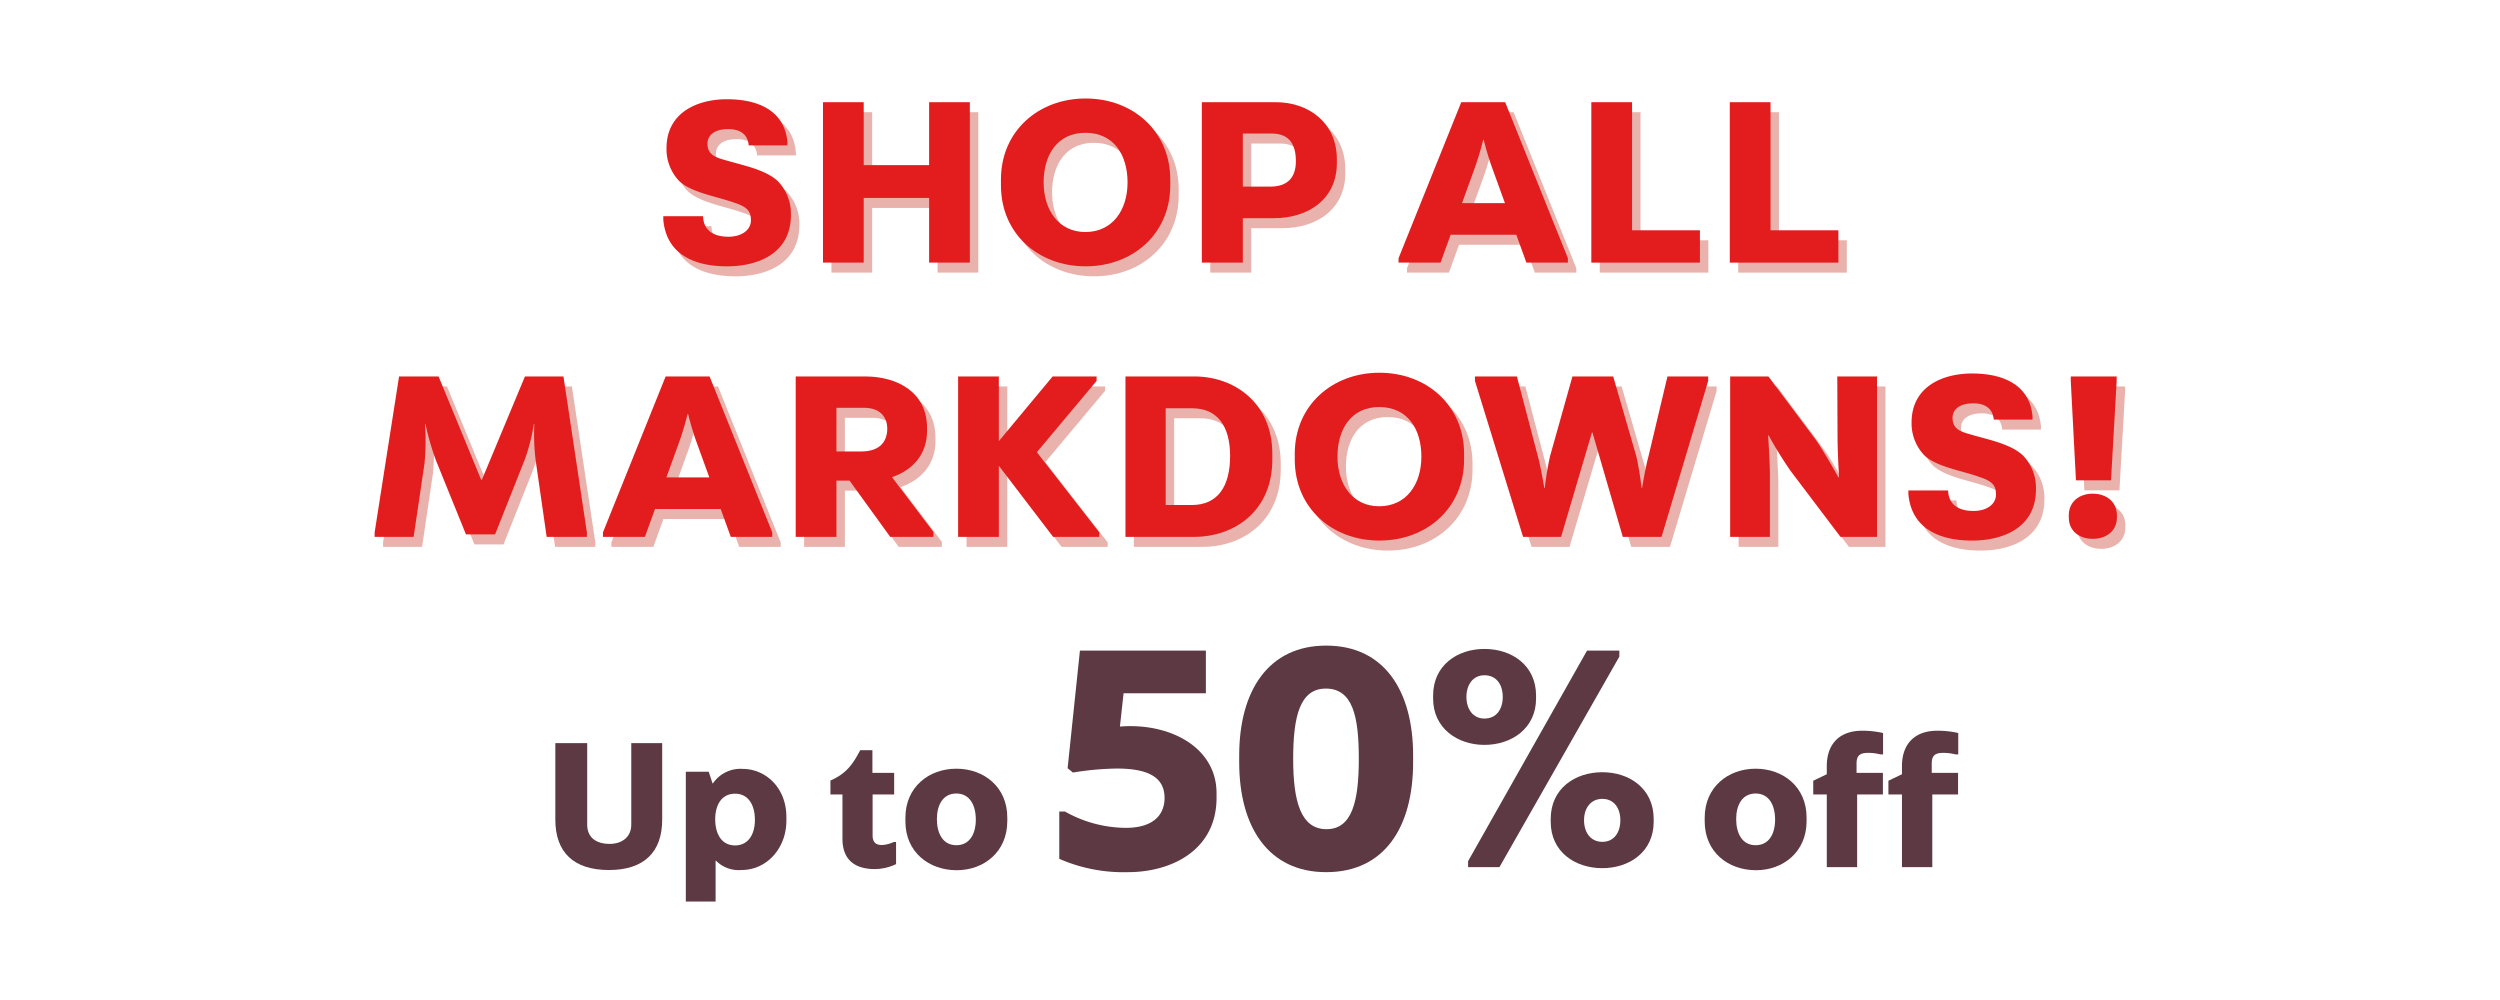 <svg id="Layer_1" data-name="Layer 1" xmlns="http://www.w3.org/2000/svg" viewBox="0 0 500 200"><defs><style>.cls-1{fill:#e9b2ac;}.cls-2{fill:#e31d1d;}.cls-3{fill:#5c3943;}</style></defs><path class="cls-1" d="M147.082,21.847c6.22,0,11.551,2.271,12.094,8.589v.642h-7.75c-.148-1.826-1.284-3.258-4.097-3.258-2.764,0-4.146,1.234-4.146,2.912,0,2.123,1.432,2.715,3.604,3.308,3.258.987,8.145,1.876,10.563,4.295a9.283,9.283,0,0,1,2.518,6.17v.493c0,7.701-6.565,10.268-12.785,10.268-6.713,0-12.143-2.518-12.735-9.329v-.691h7.947c.099,2.863,2.123,4.098,5.084,4.098,2.764,0,4.492-1.432,4.492-3.259,0-1.678-.543-2.665-3.356-3.554-3.554-1.283-8.688-2.023-11.057-4.394a9.288,9.288,0,0,1-2.468-5.973v-.493C134.988,24.413,141.257,21.847,147.082,21.847Z"/><path class="cls-1" d="M166.284,54.525V22.44h8.145V35.027h13.081V22.44h8.145v32.085h-8.145V41.592H174.429V54.525Z"/><path class="cls-1" d="M218.807,21.698c9.478,0,16.931,6.565,16.931,16.191v1.185c0,9.625-7.404,16.19-16.931,16.19s-16.931-6.565-16.931-16.19V37.89C201.875,28.264,209.329,21.698,218.807,21.698Zm-.049,26.705c5.43,0,8.441-4.393,8.441-9.922,0-5.528-2.764-9.922-8.441-9.922-5.578,0-8.342,4.394-8.342,9.922C210.415,44.011,213.426,48.404,218.757,48.404Z"/><path class="cls-1" d="M250.251,45.64v8.885h-8.194V22.44h14.809c6.467,0,12.192,4.047,12.192,11.402v.79c0,7.059-5.528,11.008-12.637,11.008Zm0-16.932V39.322h5.528c3.702,0,5.085-2.123,5.085-5.085,0-3.258-1.234-5.528-4.838-5.528Z"/><path class="cls-1" d="M304.945,48.947H291.814L289.791,54.525h-8.392V53.636L293.938,22.44h8.786L315.262,53.636v.889h-8.293Zm-6.614-19.004a56.876,56.876,0,0,1-1.777,5.874l-2.468,6.812h8.589l-2.469-6.812a56.629,56.629,0,0,1-1.776-5.874Z"/><path class="cls-1" d="M319.952,22.44h8.145V48.058H341.671v6.467H319.952Z"/><path class="cls-1" d="M347.646,22.44H355.79V48.058h13.574v6.467H347.646Z"/><path class="cls-1" d="M100.704,108.881h-5.825l-6.022-14.859a53.874,53.874,0,0,1-2.073-7.207h-.099a46.744,46.744,0,0,1-.099,7.898l-2.172,14.661H76.615v-.889l4.887-31.197h7.898l8.54,20.731h.099l8.639-20.731H114.377l4.689,31.197v.889h-8.046l-2.172-15.105a42.047,42.047,0,0,1-.296-7.454h-.099a38.264,38.264,0,0,1-1.777,7.01Z"/><path class="cls-1" d="M145.822,103.795H132.692l-2.024,5.579h-8.392v-.889l12.538-31.197h8.787l12.538,31.197v.889h-8.293Zm-6.615-19.004a56.558,56.558,0,0,1-1.777,5.874l-2.468,6.812h8.589l-2.468-6.812a56.558,56.558,0,0,1-1.777-5.874Z"/><path class="cls-1" d="M187.09,88.295c0,4.394-2.715,7.701-7.009,9.133l8.293,10.958v.987h-8.639l-8.145-11.255h-2.616v11.255h-8.145V77.288h13.822c6.763,0,12.439,3.356,12.439,10.218Zm-18.116-4.738v8.737h4.936c3.949,0,5.232-2.172,5.232-4.591,0-1.925-1.086-4.146-4.689-4.146Z"/><path class="cls-1" d="M201.455,95.157v14.216h-8.145V77.288h8.145V90.221l10.761-12.933h8.787v.888l-11.946,14.266,12.489,16.043v.889h-9.23Z"/><path class="cls-1" d="M240.552,77.288c8.045,0,15.598,5.331,15.598,15.45V93.923c0,10.268-7.553,15.451-15.647,15.451H226.779V77.288Zm-5.726,6.367v19.35h5.183c5.38,0,7.7-3.899,7.7-9.822,0-5.874-2.469-9.527-7.602-9.527Z"/><path class="cls-1" d="M277.573,76.547c9.478,0,16.931,6.565,16.931,16.191V93.923c0,9.625-7.404,16.191-16.931,16.191-9.527,0-16.932-6.566-16.932-16.191V92.739C260.642,83.113,268.096,76.547,277.573,76.547Zm-.05,26.705c5.43,0,8.441-4.393,8.441-9.922,0-5.528-2.765-9.922-8.441-9.922-5.578,0-8.342,4.394-8.342,9.922C269.182,98.86,272.192,103.252,277.523,103.252Z"/><path class="cls-1" d="M328.961,93.281a59.962,59.962,0,0,1,1.036,6.318h.1c.296-1.679.789-4.542,1.283-6.318l3.801-15.993h8.145v.888l-9.329,31.198h-7.75L320.175,88.493h-.1l-6.17,20.88h-7.602l-9.626-31.198v-.888h8.392l4.196,15.993c.493,1.776.987,4.64,1.283,6.318h.099a59.968,59.968,0,0,1,1.037-6.318l4.491-15.993h8.146Z"/><path class="cls-1" d="M377.09,77.288v32.085h-7.306l-9.971-13.18a79.572,79.572,0,0,1-4.394-7.108h-.099c.049,1.086.346,5.381.346,8.046v12.243h-7.947V77.288h7.65l9.527,12.735c1.826,2.665,3.702,6.12,4.492,7.453h.099c-.05-1.086-.296-5.38-.296-8.49l-.05-11.698Z"/><path class="cls-1" d="M396.097,76.696c6.22,0,11.551,2.271,12.094,8.589V85.926h-7.75c-.148-1.826-1.283-3.258-4.098-3.258-2.764,0-4.146,1.234-4.146,2.912,0,2.123,1.432,2.715,3.604,3.308,3.258.987,8.146,1.876,10.563,4.295a9.281,9.281,0,0,1,2.518,6.17V99.846c0,7.701-6.564,10.268-12.784,10.268-6.714,0-12.144-2.518-12.735-9.33v-.691h7.947c.099,2.863,2.122,4.098,5.084,4.098,2.765,0,4.492-1.432,4.492-3.259,0-1.678-.543-2.665-3.356-3.554-3.555-1.283-8.688-2.023-11.058-4.394a9.288,9.288,0,0,1-2.468-5.973V86.519C384.003,79.262,390.271,76.696,396.097,76.696Z"/><path class="cls-1" d="M425.072,105.474c0,2.764-2.172,4.294-4.838,4.294-2.665,0-4.788-1.531-4.788-4.294v-.396c0-2.764,2.123-4.344,4.788-4.344,2.666,0,4.838,1.58,4.838,4.344Zm-8.194-7.404L415.842,78.176v-.888h9.181v.888L423.888,98.07Z"/><path class="cls-2" d="M145.394,19.847c6.22,0,11.551,2.271,12.094,8.589v.642h-7.75c-.148-1.826-1.284-3.258-4.097-3.258-2.764,0-4.146,1.234-4.146,2.912,0,2.123,1.432,2.715,3.604,3.308,3.258.987,8.145,1.876,10.563,4.295a9.283,9.283,0,0,1,2.518,6.17v.493c0,7.701-6.565,10.268-12.785,10.268-6.713,0-12.143-2.518-12.735-9.329v-.691H140.606c.099,2.863,2.123,4.098,5.084,4.098,2.764,0,4.492-1.432,4.492-3.259,0-1.678-.543-2.665-3.356-3.554-3.554-1.283-8.688-2.023-11.057-4.394a9.288,9.288,0,0,1-2.468-5.973v-.493C133.3,22.413,139.569,19.847,145.394,19.847Z"/><path class="cls-2" d="M164.597,52.525V20.44h8.145V33.027h13.081V20.44h8.145v32.085h-8.145V39.592H172.742V52.525Z"/><path class="cls-2" d="M217.119,19.698c9.478,0,16.931,6.565,16.931,16.191v1.185c0,9.625-7.404,16.19-16.931,16.19S200.188,46.699,200.188,37.074V35.89C200.188,26.264,207.642,19.698,217.119,19.698Zm-.049,26.705c5.43,0,8.441-4.393,8.441-9.922,0-5.528-2.764-9.922-8.441-9.922-5.578,0-8.342,4.394-8.342,9.922C208.728,42.011,211.739,46.404,217.07,46.404Z"/><path class="cls-2" d="M248.563,43.64v8.885h-8.194V20.44h14.809c6.467,0,12.192,4.047,12.192,11.402v.79c0,7.059-5.528,11.008-12.637,11.008Zm0-16.932V37.322h5.528c3.702,0,5.085-2.123,5.085-5.085,0-3.258-1.234-5.528-4.838-5.528Z"/><path class="cls-2" d="M303.258,46.947H290.127l-2.023,5.578h-8.392V51.636L292.25,20.44h8.786L313.574,51.636v.889h-8.293Zm-6.614-19.004a56.876,56.876,0,0,1-1.777,5.874l-2.468,6.812h8.589l-2.469-6.812a56.629,56.629,0,0,1-1.776-5.874Z"/><path class="cls-2" d="M318.265,20.44h8.145V46.058H339.983v6.467H318.265Z"/><path class="cls-2" d="M345.958,20.44h8.145V46.058h13.574v6.467H345.958Z"/><path class="cls-2" d="M99.016,106.88h-5.825l-6.022-14.858a53.874,53.874,0,0,1-2.073-7.207h-.099a46.744,46.744,0,0,1-.099,7.898l-2.172,14.66H74.928v-.889l4.887-31.196h7.898l8.54,20.731h.099l8.639-20.731h7.7l4.689,31.196v.889H109.333L107.161,92.269a42.047,42.047,0,0,1-.296-7.454h-.099a38.264,38.264,0,0,1-1.777,7.01Z"/><path class="cls-2" d="M144.135,101.795H131.004l-2.024,5.578h-8.392v-.889L133.127,75.288h8.787l12.538,31.196v.889h-8.293ZM137.52,82.791a56.558,56.558,0,0,1-1.777,5.874l-2.468,6.812h8.589L139.396,88.665a56.558,56.558,0,0,1-1.777-5.874Z"/><path class="cls-2" d="M185.402,86.295c0,4.394-2.715,7.701-7.009,9.133l8.293,10.958v.987h-8.639l-8.145-11.255h-2.616v11.255h-8.145v-32.085h13.822c6.763,0,12.439,3.356,12.439,10.218Zm-18.116-4.738v8.737h4.936c3.949,0,5.232-2.172,5.232-4.591,0-1.925-1.086-4.146-4.689-4.146Z"/><path class="cls-2" d="M199.768,93.157v14.216h-8.145v-32.085h8.145V88.221l10.761-12.933h8.787v.888l-11.946,14.266,12.489,16.043v.889h-9.23Z"/><path class="cls-2" d="M238.864,75.288c8.045,0,15.598,5.331,15.598,15.45V91.923c0,10.268-7.553,15.45-15.647,15.45H225.092v-32.085Zm-5.726,6.367v19.35h5.183c5.38,0,7.7-3.899,7.7-9.822,0-5.874-2.469-9.527-7.602-9.527Z"/><path class="cls-2" d="M275.886,74.547c9.478,0,16.931,6.565,16.931,16.191V91.923c0,9.625-7.404,16.19-16.931,16.19-9.527,0-16.932-6.565-16.932-16.19V90.739C258.954,81.113,266.408,74.547,275.886,74.547Zm-.05,26.705c5.43,0,8.441-4.393,8.441-9.922,0-5.528-2.765-9.922-8.441-9.922-5.578,0-8.342,4.394-8.342,9.922C267.494,96.86,270.505,101.252,275.836,101.252Z"/><path class="cls-2" d="M327.273,91.281a59.962,59.962,0,0,1,1.036,6.318h.1c.296-1.679.789-4.542,1.283-6.318l3.801-15.993h8.145v.888l-9.329,31.197h-7.75L318.487,86.493h-.1l-6.17,20.88h-7.602l-9.626-31.197v-.888h8.392l4.196,15.993c.493,1.776.987,4.64,1.283,6.318H308.96a59.968,59.968,0,0,1,1.037-6.318l4.491-15.993h8.146Z"/><path class="cls-2" d="M375.402,75.288v32.085h-7.306L358.126,94.194a79.572,79.572,0,0,1-4.394-7.108h-.099c.049,1.086.346,5.381.346,8.046v12.242h-7.947v-32.085h7.65L363.21,88.024c1.826,2.665,3.702,6.12,4.492,7.453h.099c-.05-1.086-.296-5.38-.296-8.49l-.05-11.698Z"/><path class="cls-2" d="M394.409,74.696c6.22,0,11.551,2.271,12.094,8.589V83.926h-7.75c-.148-1.826-1.283-3.258-4.098-3.258-2.764,0-4.146,1.234-4.146,2.912,0,2.123,1.432,2.715,3.604,3.308,3.258.987,8.146,1.876,10.563,4.295a9.281,9.281,0,0,1,2.518,6.17V97.846c0,7.701-6.564,10.268-12.784,10.268-6.714,0-12.144-2.518-12.735-9.329V98.093h7.947c.099,2.863,2.122,4.098,5.084,4.098,2.765,0,4.492-1.432,4.492-3.259,0-1.678-.543-2.665-3.356-3.554-3.555-1.283-8.688-2.023-11.058-4.394a9.288,9.288,0,0,1-2.468-5.973V84.519C382.315,77.262,388.584,74.696,394.409,74.696Z"/><path class="cls-2" d="M423.385,103.474c0,2.764-2.172,4.294-4.838,4.294-2.665,0-4.788-1.53-4.788-4.294v-.396c0-2.764,2.123-4.344,4.788-4.344,2.666,0,4.838,1.58,4.838,4.344Zm-8.194-7.404L414.154,76.176v-.888H423.335v.888L422.2,96.07Z"/><path class="cls-3" d="M121.791,174.005c-7.06,0-10.724-3.549-10.724-10.074V148.627h6.373v16.296c0,2.595,1.794,3.854,4.503,3.854,2.328,0,4.312-1.259,4.312-3.854v-16.296h6.183v15.304C132.438,170.456,128.775,174.005,121.791,174.005Z"/><path class="cls-3" d="M148.271,174.005a6.41,6.41,0,0,1-5.076-1.87h-.076v8.167H137.165V154.351h4.58l.763,2.328h.076a6.649,6.649,0,0,1,5.954-2.9c4.465,0,8.739,3.625,8.739,9.655v.725C157.277,169.54,153.46,174.005,148.271,174.005ZM147.011,158.74c-2.71,0-3.969,2.29-3.969,5.113,0,2.9,1.259,5.229,3.969,5.229,2.709,0,3.969-2.29,3.969-5.113C150.98,161.068,149.721,158.74,147.011,158.74Z"/><path class="cls-3" d="M178.832,154.58v4.312h-4.312v8.205c0,1.412.725,1.908,1.87,1.908a6.397,6.397,0,0,0,2.366-.61h.458V172.822a9.939,9.939,0,0,1-4.274.992c-3.664,0-6.449-1.604-6.449-6.068v-8.854h-2.404v-2.785c3.167-1.374,4.503-3.282,5.953-6.068h2.442v4.541Z"/><path class="cls-3" d="M191.27,153.741c5.495,0,10.189,3.625,10.189,9.77v.725c0,6.145-4.694,9.808-10.113,9.808-5.572,0-10.266-3.625-10.266-9.77v-.725C181.081,157.404,185.774,153.741,191.27,153.741Zm0,15.303c2.671,0,3.893-2.29,3.893-5.113,0-2.9-1.221-5.229-3.893-5.229s-3.893,2.29-3.893,5.113C187.377,166.716,188.599,169.044,191.27,169.044Z"/><path class="cls-3" d="M213.522,153.641l2.465-23.521h25.188v8.529h-16.458l-.733,6.663c9.862-.8,19.324,4.064,19.324,13.327v.933c0,10.396-8.929,14.86-17.725,14.86a31.964,31.964,0,0,1-13.727-2.666v-9.462h1.133a24.994,24.994,0,0,0,12.194,3.265c5.397,0,7.729-2.532,7.729-5.997,0-4.798-4.531-5.863-9.595-5.863a58.466,58.466,0,0,0-8.729.799Z"/><path class="cls-3" d="M247.84,151.109c0-12.993,5.863-21.989,17.392-21.989,11.595,0,17.392,8.996,17.392,21.989v1.333c0,12.928-5.664,21.99-17.392,21.99-11.595,0-17.392-9.062-17.392-21.99Zm10.795.667c0,8.529,1.532,14.06,6.663,14.06s6.464-5.597,6.464-14.06-1.199-14.061-6.597-14.061C259.967,137.716,258.635,143.313,258.635,151.776Z"/><path class="cls-3" d="M286.623,139.115c0-6.063,4.864-9.329,10.262-9.329,5.464,0,10.328,3.266,10.328,9.329v.6c0,5.931-4.864,9.263-10.328,9.263-5.397,0-10.262-3.332-10.262-9.263Zm13.927.267c0-2.465-1.267-4.331-3.665-4.331-2.266,0-3.599,1.866-3.599,4.331,0,2.466,1.333,4.331,3.599,4.331C299.283,143.713,300.55,141.847,300.55,139.382Zm-6.931,34.051v-1.199l23.789-42.113h6.464v1.199l-23.988,42.113Zm16.526-9.662c0-6.063,4.864-9.329,10.328-9.329,5.397,0,10.262,3.266,10.262,9.329v.6c0,5.997-4.864,9.263-10.262,9.263-5.464,0-10.328-3.266-10.328-9.263Zm13.927.267c0-2.398-1.267-4.265-3.599-4.265s-3.665,1.866-3.665,4.265c0,2.466,1.333,4.331,3.665,4.331S324.072,166.503,324.072,164.037Z"/><path class="cls-3" d="M351.127,153.741c5.496,0,10.189,3.625,10.189,9.77v.725c0,6.145-4.693,9.808-10.112,9.808-5.572,0-10.266-3.625-10.266-9.77v-.725C340.938,157.404,345.632,153.741,351.127,153.741Zm0,15.303c2.672,0,3.893-2.29,3.893-5.113,0-2.9-1.221-5.229-3.893-5.229-2.671,0-3.893,2.29-3.893,5.113C347.234,166.716,348.456,169.044,351.127,169.044Z"/><path class="cls-3" d="M362.648,156.145l2.709-1.298v-1.603c0-4.542,2.634-7.099,7.061-7.099a18.319,18.319,0,0,1,4.197.458v4.274h-.534a10.341,10.341,0,0,0-2.404-.306c-1.679,0-2.366.496-2.366,2.176v1.831h5.267v4.312h-5.151v14.54h-6.068v-14.54h-2.709Z"/><path class="cls-3" d="M377.682,156.145l2.709-1.298v-1.603c0-4.542,2.634-7.099,7.061-7.099a18.319,18.319,0,0,1,4.197.458v4.274h-.534a10.341,10.341,0,0,0-2.404-.306c-1.679,0-2.366.496-2.366,2.176v1.831h5.267v4.312H386.459v14.54h-6.068v-14.54h-2.709Z"/></svg>